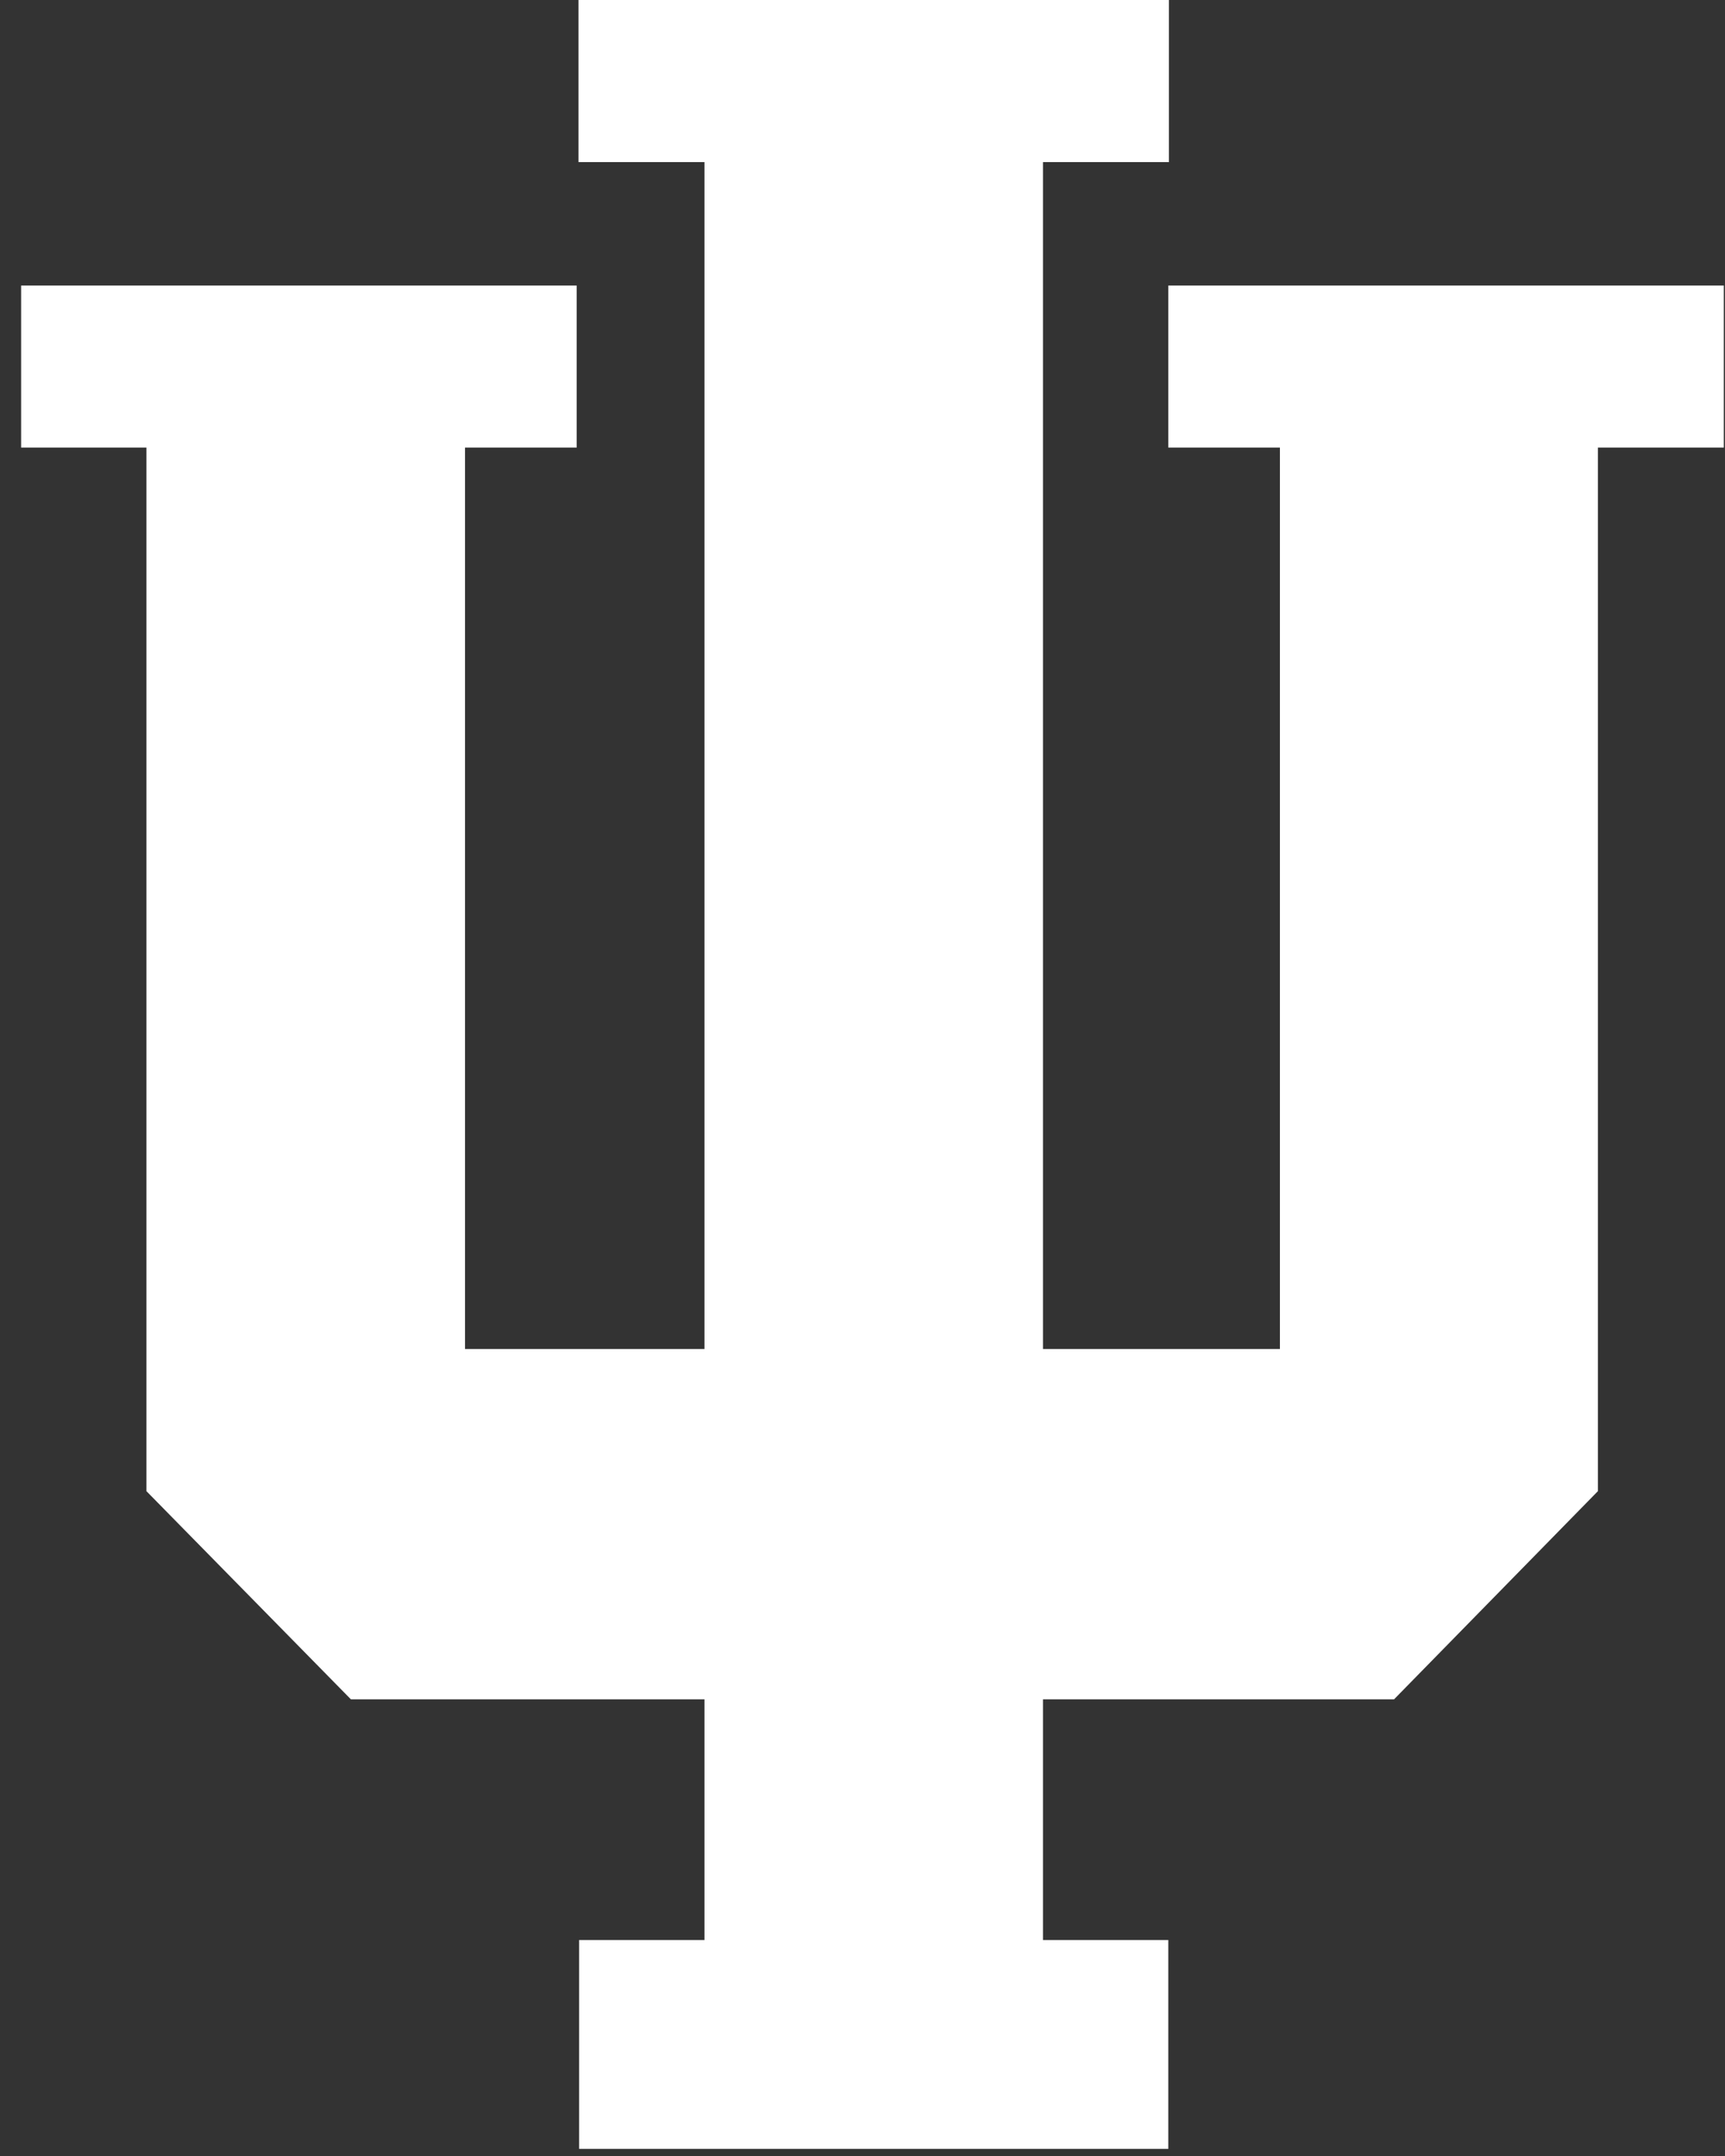 <svg width="48" height="60" viewBox="0 0 48 60" fill="none" xmlns="http://www.w3.org/2000/svg">
<rect x="0" y="0" width="48" height="60" fill="#333333" stroke="none"/>
<path d="M32.51 7.946V12.456H35.615V37.542H29.022V4.511H32.527V0H16.098V4.511H19.602V37.542H12.94V12.456H16.046V7.946H0.588V12.456H4.075V41.498L9.765 47.292H19.602V53.989H16.115V59.801H32.51V53.989H29.022V47.292H38.79L44.463 41.498V12.456H47.967V7.946H32.51Z" fill="white"/>
</svg>
